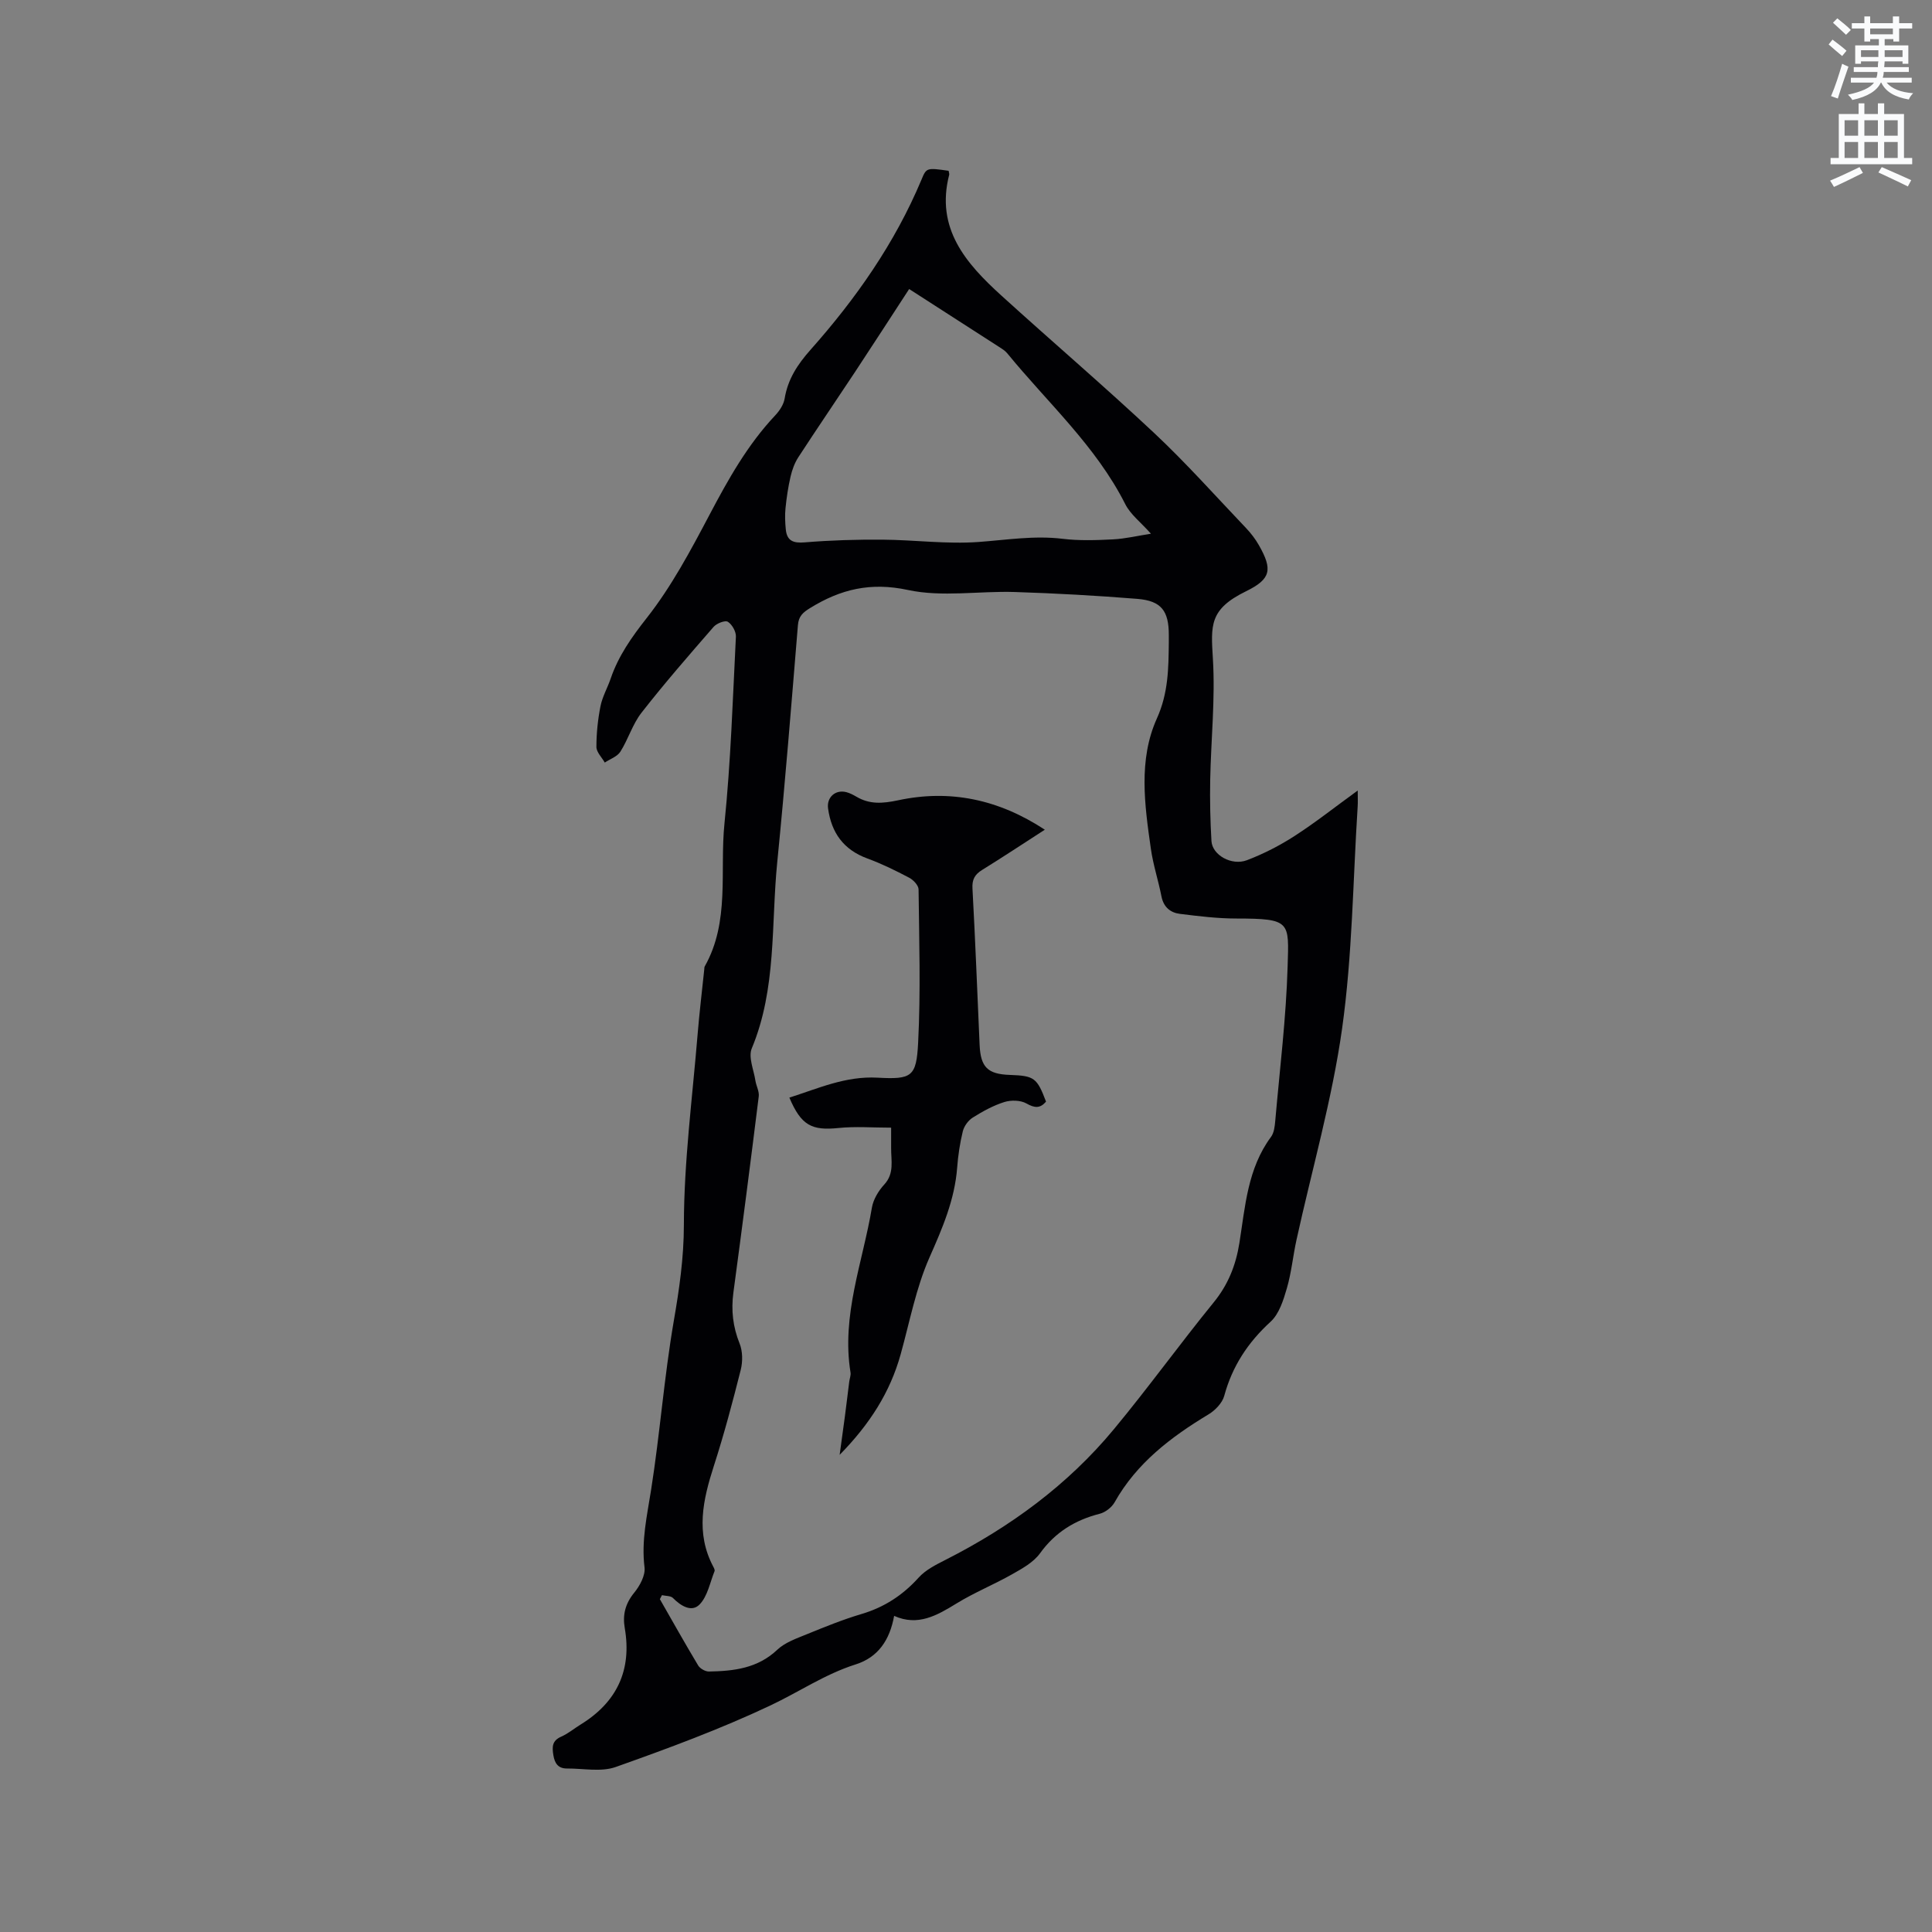 <svg enable-background="new 0 0 400 400" viewBox="0 0 400 400" xmlns="http://www.w3.org/2000/svg"><rect x="0" y="0" width="400" height="400" fill="#808080" stroke="none"/><path d="m378.6 9.2.8-1c.9.7 1.9 1.4 2.9 2.3l-.9 1.1c-1.1-.9-2-1.7-2.8-2.4zm.5 10.7c.9-2.1 1.6-4.3 2.3-6.7.4.2.8.4 1.3.6-.7 2.1-1.5 4.3-2.2 6.6zm.4-15.2.9-.9c1 .8 2 1.6 2.8 2.4l-1 1c-1-.9-1.9-1.8-2.7-2.5zm12.5-1.3h1.2v1.4h2.7v1.1h-2.7v2.7h-1.2v-.5h-1.8v1.3h4.9v3.8h-1.2v-.5h-3.7c0 .4-.1.9-.1 1.2h5.1v1h-5.2c0 .5-.1.9-.2 1.2h6v1h-5.2c1.1 1.3 2.9 2 5.5 2.2-.4.4-.7.8-.9 1.3-2.9-.5-4.8-1.6-5.7-3.5h-.1c-.8 1.7-2.7 2.9-5.9 3.6-.2-.4-.6-.8-.9-1.1 2.8-.6 4.6-1.4 5.4-2.5h-4.8v-1h5.3c.1-.3.2-.7.2-1.2h-4.9v-1h5c0-.4 0-.8.1-1.2h-3.6v.5h-1.2v-3.8h4.9v-1.3h-1.8v.5h-1.2v-2.7h-2.6v-1.1h2.6v-1.4h1.2v1.4h4.7v-1.4zm-6.7 8.4h3.6c0-.4 0-.9 0-1.4h-3.6zm1.9-4.7h4.7v-1.2h-4.7zm6.7 3.3h-3.7v1.4h3.7z" fill="#fafbfc"/><path d="m384.7 21.4h1.3v2.2h2.8v-2.2h1.3v2.2h4.1v9.1h1.7v1.3h-16.9v-1.3h1.7v-9.1h4.1v-2.2zm.3 13.2.7 1.2c-1.8.9-3.8 1.9-6 2.9-.2-.4-.5-.8-.8-1.3 2.4-1 4.4-2 6.1-2.8zm-3.1-6.5h2.8v-3.2h-2.8zm0 4.6h2.8v-3.3h-2.8zm4.1-4.6h2.8v-3.2h-2.8zm0 4.6h2.8v-3.3h-2.8zm3.6 1.9c2.1.9 4.1 1.8 6.1 2.7l-.7 1.3c-2.2-1.1-4.2-2-6.1-2.9zm3.3-9.7h-2.8v3.2h2.8zm-2.8 7.8h2.8v-3.3h-2.8z" fill="#fafbfc"/><g fill="#010104"><path d="m196.4 35.36c.06.41.17.63.12.82-2.86 11.11 3.45 18.33 10.78 24.99 10.51 9.55 21.31 18.78 31.67 28.49 6.64 6.23 12.71 13.06 19 19.66 1.01 1.06 1.94 2.27 2.66 3.54 2.89 5.06 2.52 7.02-2.64 9.55-7.67 3.75-7.29 7.07-6.87 14.05.5 8.3-.4 16.67-.56 25.01-.08 4.23.01 8.46.26 12.68.18 2.87 4.17 5.16 7.36 3.94 3.43-1.31 6.77-3.02 9.85-5.01 4.33-2.79 8.38-6.01 13.07-9.41 0 1.52.05 2.42-.01 3.31-.98 15.33-1.09 30.78-3.22 45.95-2.07 14.73-6.24 29.17-9.44 43.75-.74 3.35-1.05 6.81-2.01 10.08-.71 2.44-1.59 5.27-3.36 6.89-4.69 4.29-7.92 9.19-9.59 15.33-.4 1.49-1.87 3.01-3.26 3.85-7.79 4.7-14.86 10.06-19.44 18.2-.6 1.06-1.91 2.08-3.09 2.38-5.11 1.31-9.2 3.81-12.36 8.19-1.35 1.87-3.68 3.15-5.76 4.33-3.76 2.13-7.81 3.77-11.49 6.03-4.08 2.5-8.02 4.8-12.95 2.59-.9 5.01-3.32 8.58-7.97 10.05-6.32 2-11.76 5.72-17.65 8.5-10.38 4.9-21.21 8.9-32.03 12.74-3.02 1.07-6.7.29-10.08.31-1.79.01-2.54-1.02-2.82-2.75-.28-1.72-.29-3 1.61-3.84 1.44-.63 2.68-1.69 4.04-2.52 7.5-4.62 10.63-11.25 9.13-19.96-.48-2.77.12-5.07 1.95-7.32 1.17-1.43 2.35-3.6 2.14-5.26-.68-5.5.52-10.67 1.36-16.02 1.83-11.6 2.7-23.36 4.69-34.93 1.15-6.65 2.09-13.09 2.1-19.96.02-13.1 1.75-26.2 2.83-39.29.37-4.54.92-9.07 1.39-13.6.02-.21 0-.45.1-.62 5.25-9.3 3.08-19.68 4.08-29.55 1.31-12.86 1.72-25.81 2.37-38.72.05-1.04-.79-2.53-1.67-3.08-.58-.35-2.32.33-2.95 1.06-5.08 5.84-10.17 11.68-14.93 17.78-1.85 2.37-2.74 5.48-4.37 8.06-.65 1.02-2.13 1.52-3.23 2.25-.61-1.08-1.73-2.16-1.73-3.24 0-2.82.3-5.69.85-8.46.39-1.94 1.44-3.75 2.09-5.65 1.61-4.73 4.34-8.59 7.47-12.57 5.12-6.51 9.1-13.98 12.99-21.35 3.87-7.34 7.87-14.5 13.6-20.59.9-.95 1.76-2.25 1.97-3.49.66-4.02 2.65-7.05 5.35-10.1 9.4-10.58 17.48-22.09 22.99-35.25 1.02-2.48 1.09-2.45 5.61-1.82zm-59.35 294.9c-.14.28-.29.56-.43.83 2.63 4.59 5.21 9.2 7.93 13.73.39.65 1.48 1.26 2.23 1.25 5.14-.09 10.08-.65 14.15-4.51 1.62-1.53 4-2.34 6.14-3.22 3.72-1.52 7.47-3.04 11.31-4.18 4.72-1.4 8.54-3.9 11.83-7.55 1.43-1.58 3.54-2.64 5.49-3.63 13.39-6.79 25.33-15.5 34.93-27.09 7.1-8.56 13.62-17.61 20.64-26.23 3-3.68 4.59-7.68 5.33-12.29 1.21-7.59 1.69-15.43 6.55-21.99.64-.86.78-2.21.88-3.35.93-10.65 2.25-21.3 2.56-31.97.27-9.23.7-9.88-10.61-9.89-3.89 0-7.79-.48-11.66-.96-2-.24-3.41-1.39-3.85-3.61-.65-3.32-1.73-6.56-2.2-9.9-1.29-9.06-2.61-18.39 1.25-26.95 2.37-5.26 2.41-10.35 2.47-15.7.01-.53 0-1.06 0-1.59 0-4.99-1.55-7.06-6.5-7.47-8.44-.68-16.9-1.15-25.37-1.42-7.4-.24-15.06 1.1-22.14-.42-7.75-1.67-13.96-.15-20.26 3.74-1.46.9-2.37 1.66-2.52 3.54-1.35 16.37-2.65 32.74-4.28 49.08-1.29 12.89-.1 26.12-5.27 38.54-.76 1.81.41 4.45.75 6.69.17 1.1.82 2.22.69 3.26-1.68 13.55-3.43 27.09-5.25 40.62-.49 3.67-.1 7.09 1.29 10.55.64 1.6.66 3.74.23 5.45-1.68 6.67-3.45 13.33-5.56 19.87-2.26 7.02-3.83 13.91-.11 20.9.15.28.34.67.25.9-.95 2.36-1.44 5.19-3.09 6.89-1.63 1.69-3.88.34-5.53-1.34-.46-.46-1.49-.4-2.27-.58zm51.18-270.42c-3.52 5.39-7.33 11.31-11.21 17.18-3.9 5.9-7.89 11.74-11.75 17.67-.76 1.18-1.27 2.59-1.59 3.97-.5 2.16-.83 4.36-1.05 6.57-.15 1.44-.08 2.93.06 4.38.24 2.4 1.57 2.88 3.95 2.68 5.34-.44 10.72-.6 16.08-.56 6.63.05 13.3.96 19.88.48 5.8-.42 11.5-1.37 17.37-.66 3.45.42 6.99.3 10.48.12 2.54-.13 5.07-.74 7.84-1.17-2.1-2.37-4.24-3.98-5.32-6.13-6.08-12.04-16.06-20.98-24.42-31.21-.45-.56-1.12-.96-1.74-1.36-5.94-3.84-11.88-7.66-18.58-11.96z"/><path d="m216.32 171.78c-4.62 2.98-8.76 5.72-12.98 8.33-1.51.94-2.11 1.96-2 3.85.59 10.8 1 21.61 1.48 32.41.21 4.59 1.68 6.02 6.24 6.18 5.08.18 5.63.58 7.51 5.53-1.23 1.43-2.34 1.35-4.06.38-1.22-.69-3.2-.73-4.59-.29-2.29.72-4.48 1.93-6.53 3.22-.93.58-1.78 1.76-2.05 2.83-.6 2.46-.98 5-1.17 7.53-.51 6.66-3.06 12.55-5.74 18.61-2.79 6.32-4.09 13.32-5.96 20.04-2.18 7.84-6.38 14.44-12.63 20.81.43-3.12.76-5.52 1.08-7.92.32-2.42.6-4.84.91-7.26.08-.63.36-1.28.26-1.88-1.92-11.81 2.53-22.81 4.43-34.13.29-1.7 1.36-3.48 2.56-4.78 2.13-2.32 1.39-4.96 1.42-7.54.01-1.15 0-2.31 0-4.23-3.83 0-7.39-.29-10.89.07-5.55.57-7.73-.52-10.18-6.29 5.99-1.91 11.64-4.49 18.24-4.13 7.12.39 8.06-.17 8.42-7.24.54-10.56.21-21.16.09-31.74-.01-.83-1.08-1.97-1.95-2.42-2.81-1.48-5.67-2.89-8.65-3.98-4.93-1.81-7.44-5.31-8.14-10.37-.31-2.28 1.51-3.96 3.8-3.36.71.19 1.39.54 2.02.91 2.79 1.66 5.46 1.45 8.69.77 10.7-2.29 20.74-.23 30.37 6.09z"/></g></svg>